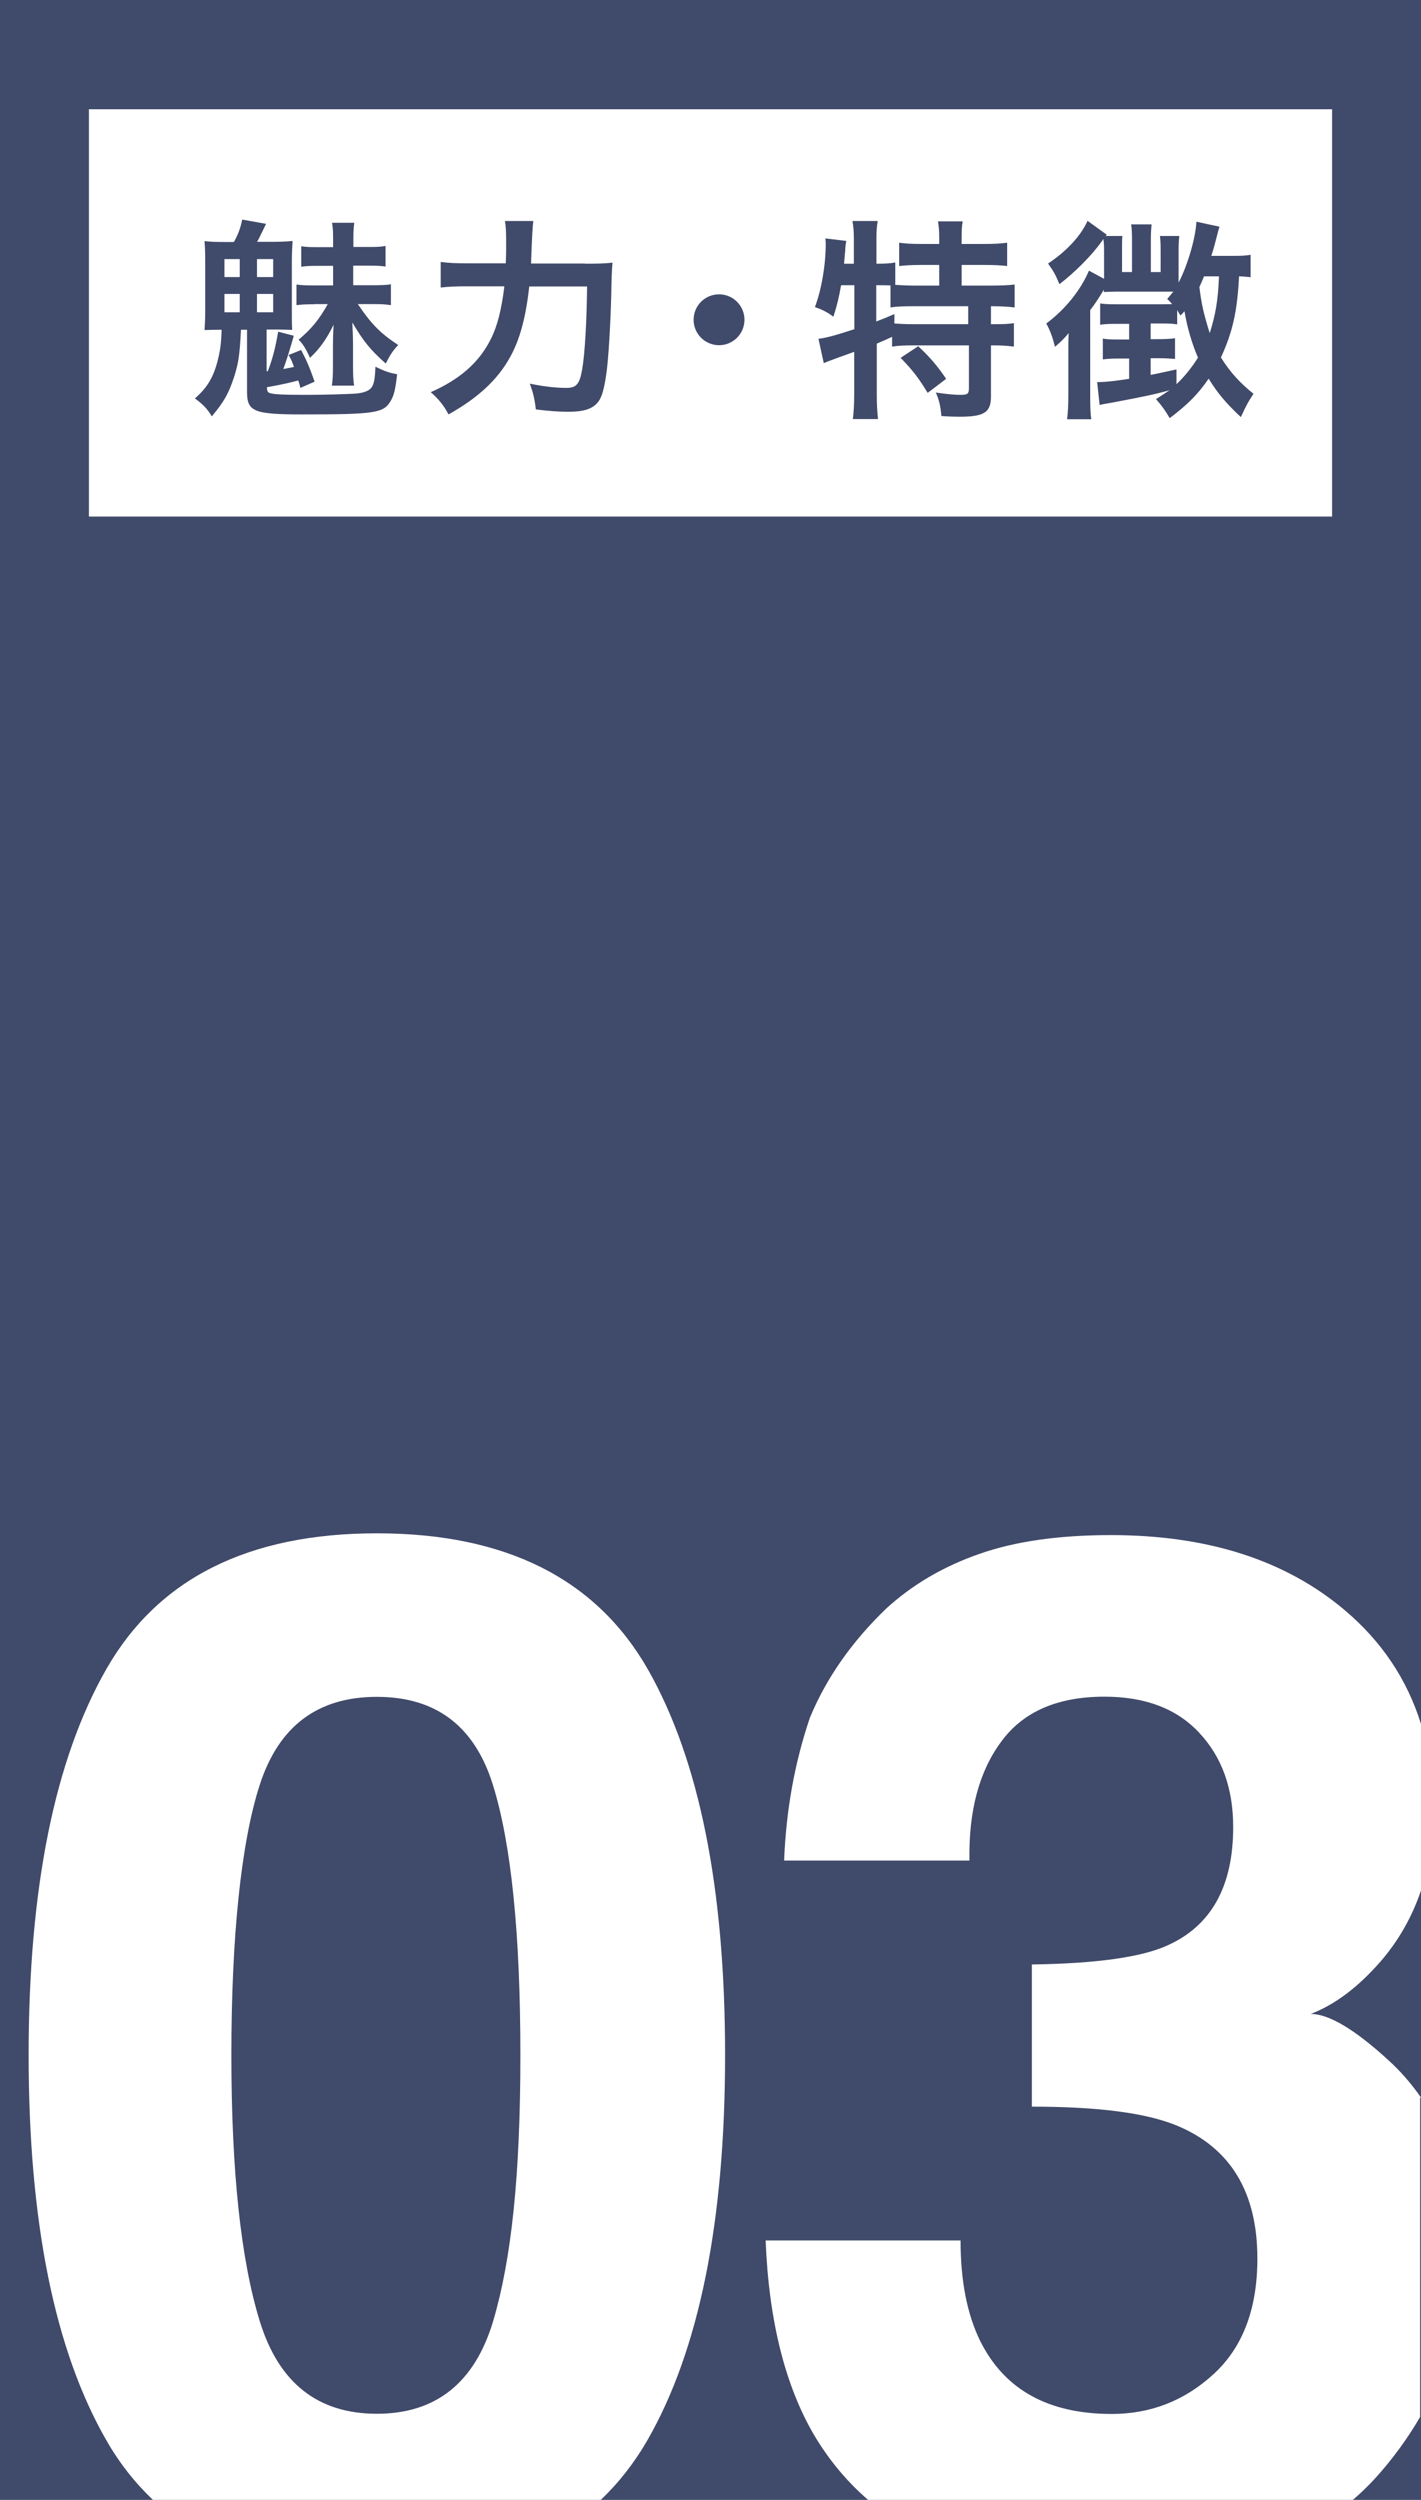<?xml version="1.0" encoding="UTF-8"?><svg id="fe" xmlns="http://www.w3.org/2000/svg" viewBox="0 0 79.9 140.49"><defs><style>.cls-1{fill:#fff;}.cls-2{fill:#404a6a;}</style></defs><rect class="cls-2" width="79.9" height="140.49"/><rect class="cls-1" x="28.51" y="-17.37" width="22.89" height="69.9" transform="translate(57.53 -22.37) rotate(90)"/><path class="cls-2" d="M13.16,13.59c.25-.47.35-.74.46-1.25l1.34.24q-.17.34-.34.7c-.06.11-.08.18-.17.31h.76c.5,0,.9-.01,1.24-.05-.02.36-.04.64-.04,1.26v2.6c0,.61,0,.85.02,1.14-.28-.01-.54-.02-.82-.02h-.62v2.34h.07c.29-.77.43-1.34.58-2.22l.88.23c-.22.77-.43,1.45-.59,1.87.19-.04.3-.05.6-.12-.13-.35-.14-.37-.3-.67l.7-.28c.29.54.48.98.76,1.78l-.8.35c-.04-.17-.08-.31-.12-.42-.4.11-.85.22-1.76.38v.07c.01.13.04.18.08.22.16.11.65.14,2.12.14,1.02,0,2.3-.04,2.79-.07.56-.05.86-.2.97-.49.08-.19.12-.48.14-1.02.49.24.79.35,1.22.42-.1.86-.17,1.17-.36,1.5-.4.68-.85.76-4.97.76-2.73,0-3.11-.16-3.11-1.27v-3.49h-.34c-.07,1.39-.14,1.88-.38,2.63-.31.95-.56,1.4-1.26,2.24-.26-.43-.48-.66-.95-1.01.67-.58,1.02-1.15,1.26-2.05.16-.62.22-1.03.24-1.81-.43,0-.65.01-.96.02.02-.34.04-.6.04-1.14v-2.61c0-.54-.01-.85-.04-1.25.35.04.59.05,1.2.05h.44ZM12.62,15.57h.86v-1.01h-.86v1.01ZM12.62,17.55h.86v-1.03h-.86v1.03ZM14.45,15.57h.91v-1.01h-.91v1.01ZM14.45,17.55h.91v-1.03h-.91v1.03ZM17.67,17.1c-.52,0-.68.01-1,.05v-1.16c.29.04.5.05,1,.05h1.06v-1.1h-.88c-.47,0-.62.01-.91.05v-1.15c.26.04.47.05.91.05h.88v-.48c0-.36-.01-.6-.06-.89h1.25c-.04.29-.05.5-.05.86v.5h.95c.4,0,.61-.01.86-.06v1.16c-.25-.04-.52-.05-.88-.05h-.94v1.1h1.09c.48,0,.74-.01,1.03-.05v1.17c-.31-.05-.55-.06-1.03-.06h-.83c.78,1.15,1.26,1.63,2.27,2.3-.29.3-.46.56-.7,1.04-.88-.78-1.26-1.26-1.88-2.31.02.38.04.9.04,1.26v1.15c0,.53.01.83.06,1.14h-1.25c.05-.36.06-.54.06-1.12v-1.08c0-.26.01-.84.04-1.22-.42.84-.78,1.34-1.33,1.86-.22-.49-.38-.76-.64-1.02.73-.61,1.15-1.13,1.64-2h-.77Z"/><path class="cls-2" d="M32.89,14.82c.72,0,1.14-.01,1.55-.06q-.05.47-.07,1.81c-.04,1.64-.16,3.67-.28,4.46-.16,1.1-.32,1.52-.7,1.79-.31.23-.76.32-1.43.32-.55,0-1.08-.04-1.83-.13-.07-.61-.16-.96-.34-1.45.77.16,1.46.24,2.06.24.56,0,.74-.22.88-1.02.16-.9.26-2.76.28-4.68h-3.25c-.2,1.77-.53,2.99-1.09,3.99-.7,1.26-1.79,2.27-3.45,3.2-.26-.5-.58-.89-1-1.25,1.64-.72,2.73-1.68,3.38-2.99.37-.73.6-1.66.76-2.96h-2.09c-.61,0-1.08.02-1.49.07v-1.44c.43.06.84.08,1.52.08h2.14c.02-.48.02-.6.02-1.22,0-.58-.02-.92-.07-1.16h1.6q-.06.31-.13,2.39h3.03Z"/><path class="cls-2" d="M41.86,17.97c0,.79-.64,1.43-1.43,1.43s-1.43-.64-1.43-1.43.64-1.43,1.43-1.43,1.43.64,1.43,1.43Z"/><path class="cls-2" d="M47.29,16.04c-.11.65-.23,1.14-.43,1.76-.35-.26-.62-.4-1.04-.54.37-.97.61-2.38.61-3.56,0-.07-.01-.16-.02-.3l1.18.14c-.05.22-.05.24-.07.61l-.02.18-.04.49h.55v-1.42c0-.36-.02-.66-.08-.98h1.42c-.05.31-.07.59-.07.98v1.42h.1c.43,0,.7-.02.96-.07v1.26c.37.02.67.04,1.1.04h1.37v-1.16h-1.01c-.49,0-.88.02-1.24.06v-1.31c.35.05.7.07,1.24.07h1.01v-.37c0-.35-.02-.6-.07-.9h1.39c-.05.28-.06.53-.06.89v.38h1.3c.54,0,.9-.02,1.26-.07v1.31c-.36-.04-.74-.06-1.26-.06h-1.3v1.16h1.62c.6,0,1.04-.02,1.36-.06v1.29c-.37-.05-.82-.07-1.26-.07h-.07v1.01h.11c.58,0,.88-.01,1.18-.06v1.32c-.37-.05-.7-.07-1.18-.07h-.11v2.87c0,.9-.38,1.14-1.77,1.14-.2,0-.65-.01-1.02-.04-.04-.55-.13-.91-.31-1.32.68.1,1.08.13,1.4.13.38,0,.46-.06.46-.36v-2.42h-3.14c-.5,0-.79.01-1.18.07v-.55c-.34.16-.55.25-.86.38v2.85c0,.53.02.98.07,1.39h-1.42c.05-.28.08-.85.08-1.39v-2.39c-.29.11-.55.2-.8.29-.64.23-.78.29-.91.35l-.3-1.37c.43-.05.91-.18,2.02-.54v-2.47h-.71ZM49.26,18.07c.47-.18.62-.24,1.03-.42v.53c.29.02.64.04,1.16.04h2.99v-1.01h-3.02c-.64,0-1,.01-1.35.07v-1.24c-.26-.01-.42-.01-.61-.01h-.19v2.04ZM51.63,19.46c.61.56,1.07,1.09,1.57,1.83l-1.04.79c-.48-.8-.83-1.26-1.52-1.97l1-.66Z"/><path class="cls-2" d="M70.34,15.58c-.25-.02-.35-.04-.67-.05-.1,1.97-.36,3.13-1.02,4.56.52.83,1.06,1.42,1.83,2.04-.32.5-.36.56-.71,1.31-.84-.79-1.3-1.33-1.81-2.16-.6.88-1.19,1.46-2.19,2.22-.25-.43-.42-.67-.77-1.07.38-.24.52-.34.76-.5-.78.22-1.39.35-3.25.7-.3.05-.48.08-.68.13l-.14-1.29h.12c.36,0,.9-.06,1.68-.18v-1.14h-.6c-.38,0-.59.01-.88.05v-1.17c.23.04.48.05.89.05h.59v-.88h-.71c-.43,0-.65.01-.92.05v-1.2c.23.04.47.05.83.05h2.54c.3,0,.5,0,.68-.01-.11-.12-.14-.16-.28-.29.16-.18.2-.24.34-.41h-3.25c-.12,0-.44.01-.66.02.01-.06.01-.07.01-.13-.34.55-.48.77-.77,1.15v4.76c0,.67.01,1.02.06,1.37h-1.36c.05-.4.07-.77.07-1.4v-2.43c0-.38,0-.64.02-1.01-.25.3-.44.49-.77.77-.14-.55-.26-.89-.49-1.31,1.07-.79,1.95-1.9,2.4-2.97l.85.46v-1.63c0-.23-.01-.41-.04-.61q-.04.07-.14.2c-.52.73-1.49,1.7-2.33,2.34-.22-.53-.32-.71-.64-1.16,1.03-.68,1.85-1.56,2.22-2.4l1.08.78-.06.07h.94c-.02.18-.02.42-.02.78v1.25h.56v-1.83c0-.35-.01-.61-.05-.85h1.15c-.02.25-.04.49-.04.85v1.83h.55v-1.25c0-.34-.01-.54-.04-.78h1.09c-.02.19-.04.43-.04.8v1.82c.52-.98.97-2.58,1-3.42l1.3.28c-.06.19-.08.25-.16.58-.1.4-.17.66-.3,1.06h1.21c.47,0,.71-.01,1-.06v1.29ZM66.16,21.58c.41-.38.85-.92,1.2-1.48-.34-.79-.6-1.67-.76-2.61-.08.1-.11.13-.22.24-.1-.14-.12-.19-.19-.3v.8c-.25-.04-.42-.05-.77-.05h-.72v.88h.4c.43,0,.67-.01.97-.05v1.16c-.29-.02-.56-.04-.97-.04h-.4v.94c.54-.11.77-.16,1.45-.31v.82ZM67.7,15.53c-.12.29-.17.41-.26.6.12.98.23,1.46.58,2.59.32-1,.47-1.83.52-3.19h-.83Z"/><path class="cls-1" d="M8.59,140.49h25.19c1.01-.96,1.88-2.07,2.62-3.35,2.91-5.06,4.37-12.28,4.37-21.65s-1.45-16.6-4.35-21.69c-2.92-5.09-8-7.63-15.23-7.63s-12.3,2.54-15.21,7.63c-2.91,5.09-4.37,12.32-4.37,21.69s1.46,16.59,4.37,21.65c.73,1.28,1.61,2.39,2.62,3.35ZM14.61,100.29c1.07-3.29,3.26-4.93,6.58-4.93s5.49,1.64,6.52,4.93c1.03,3.29,1.55,8.35,1.55,15.19s-.51,11.51-1.53,14.96c-1.04,3.47-3.22,5.21-6.54,5.21s-5.51-1.73-6.58-5.19-1.6-8.45-1.6-14.98.53-11.9,1.6-15.19Z"/><path class="cls-1" d="M79.9,117.88c-.52-.75-1.12-1.45-1.81-2.08-1.91-1.75-3.37-2.62-4.39-2.62,1.36-.52,2.66-1.5,3.92-2.94,1.03-1.19,1.78-2.52,2.28-4v-9.35c-.78-2.51-2.21-4.65-4.3-6.41-3.33-2.81-7.71-4.21-13.14-4.21-2.92,0-5.39.35-7.4,1.06-2.01.7-3.75,1.72-5.21,3.05-1.96,1.88-3.39,3.93-4.31,6.15-.86,2.53-1.34,5.21-1.45,8.03h10.42c-.05-2.79.55-5.03,1.8-6.7,1.23-1.67,3.16-2.51,5.79-2.51,2.3,0,4.08.68,5.34,2.04,1.27,1.36,1.9,3.12,1.9,5.29,0,3.34-1.24,5.56-3.72,6.66-1.44.65-3.97,1.01-7.6,1.06v7.99c3.71,0,6.42.35,8.14,1.06,3.03,1.25,4.54,3.75,4.54,7.48,0,2.82-.82,4.98-2.45,6.48-1.63,1.5-3.54,2.25-5.74,2.25-3.58,0-6.04-1.37-7.4-4.11-.73-1.49-1.1-3.37-1.1-5.64h-10.96c.18,4.52,1.1,8.17,2.74,10.96.83,1.39,1.84,2.6,3.02,3.62h27.26c.44-.38.86-.78,1.25-1.21,1-1.1,1.83-2.25,2.53-3.45v-17.94Z"/></svg>